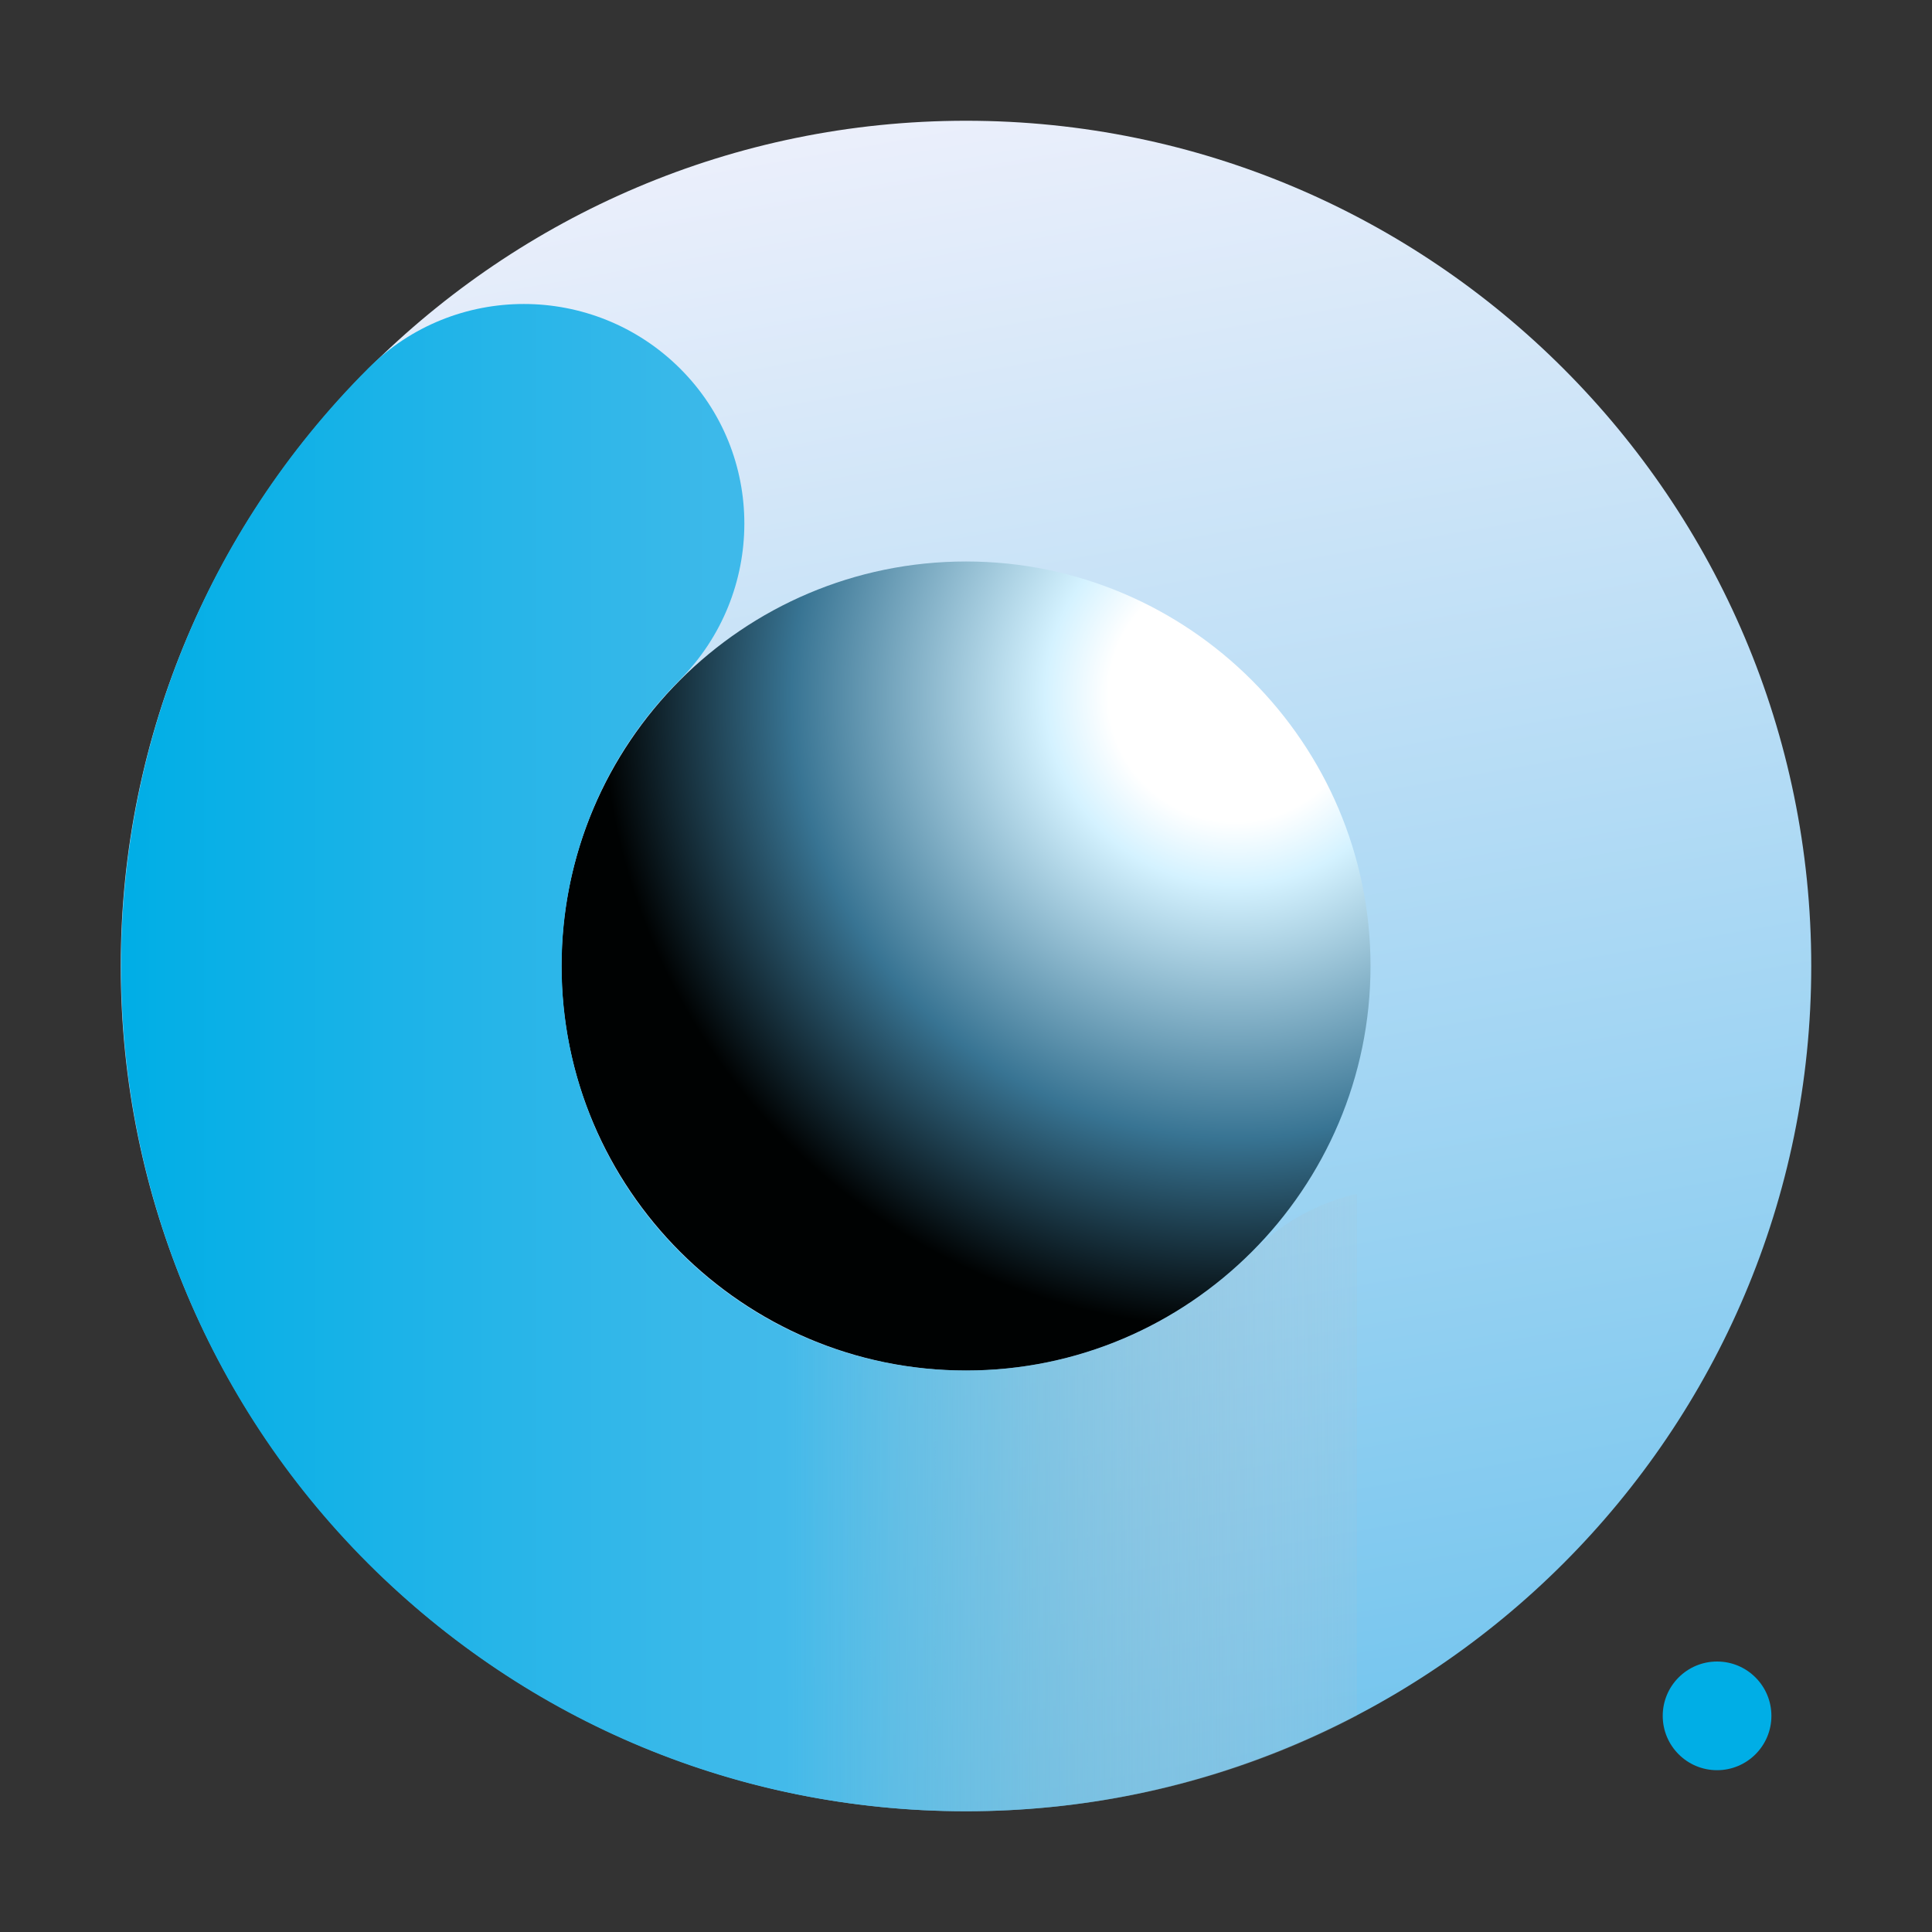 <svg xmlns="http://www.w3.org/2000/svg" width="32" height="32" xmlns:xlink="http://www.w3.org/1999/xlink" viewBox="0 0 32 32">
  <rect x="0" y="0" width="32" height="32" fill="#333333" stroke="none"/>
  <defs>
    <radialGradient id="b" cx="20.46" cy="529.64" fx="20.46" fy="529.64" r="10.49" gradientTransform="translate(0 -518.13)" gradientUnits="userSpaceOnUse">
      <stop offset=".2" stop-color="#fff"/>
      <stop offset=".3" stop-color="#d4f2ff"/>
      <stop offset=".7" stop-color="#387493"/>
      <stop offset="1" stop-color="#000202"/>
    </radialGradient>
    <linearGradient id="f" x1="13.57" y1="31.79" x2="18.43" y2="4.21" gradientTransform="translate(0 34) scale(1 -1)" gradientUnits="userSpaceOnUse">
      <stop offset="0" stop-color="#ebeffb"/>
      <stop offset="1" stop-color="#74c5ee"/>
    </linearGradient>
    <linearGradient id="h" x1="-1133.12" y1="62.21" x2="-1115.47" y2="79.86" gradientTransform="translate(-730.28 -827.71) rotate(-135) scale(1 -1)" gradientUnits="userSpaceOnUse">
      <stop offset="0" stop-color="#fff" stop-opacity="0"/>
      <stop offset=".18" stop-color="#c2c2c2" stop-opacity="0"/>
      <stop offset=".18" stop-color="#b6c1c6" stop-opacity=".1"/>
      <stop offset=".56" stop-color="#43baea"/>
      <stop offset="1" stop-color="#00aee6"/>
    </linearGradient>
  </defs>
  <circle id="c" data-name="Inner" cx="16" cy="16" r="6.74" fill="url(#b)" stroke-width="0"/>
  <circle id="d" data-name="Dot" cx="28.44" cy="28.42" r=".9" fill="#00aee6" isolation="isolate" stroke-width="0"/>
  <g id="e" data-name="Base">
    <path d="M16,30c-7.72,0-14-6.28-14-14S8.28,2,16,2s14,6.28,14,14-6.28,14-14,14h0ZM16,9.3c-3.7,0-6.7,3.01-6.7,6.7s3.01,6.7,6.7,6.7,6.7-3.01,6.7-6.7-3.01-6.7-6.7-6.7Z" fill="url(#f)" stroke-width="0"/>
  </g>
  <g id="g" data-name="Top">
    <path d="M16,30c-3.74,0-7.25-1.46-9.9-4.1C.64,20.44.64,11.56,6.1,6.1c1.42-1.42,3.73-1.42,5.16,0s1.42,3.73,0,5.16c-2.61,2.61-2.61,6.87,0,9.48,1.27,1.27,2.95,1.96,4.74,1.96s3.47-.7,4.74-1.96c1.42-1.42,3.73-1.42,5.16,0,1.42,1.42,1.42,3.73,0,5.16-2.64,2.64-6.16,4.1-9.9,4.1h0Z" fill="url(#h)" stroke-width="0"/>
  </g>
</svg>